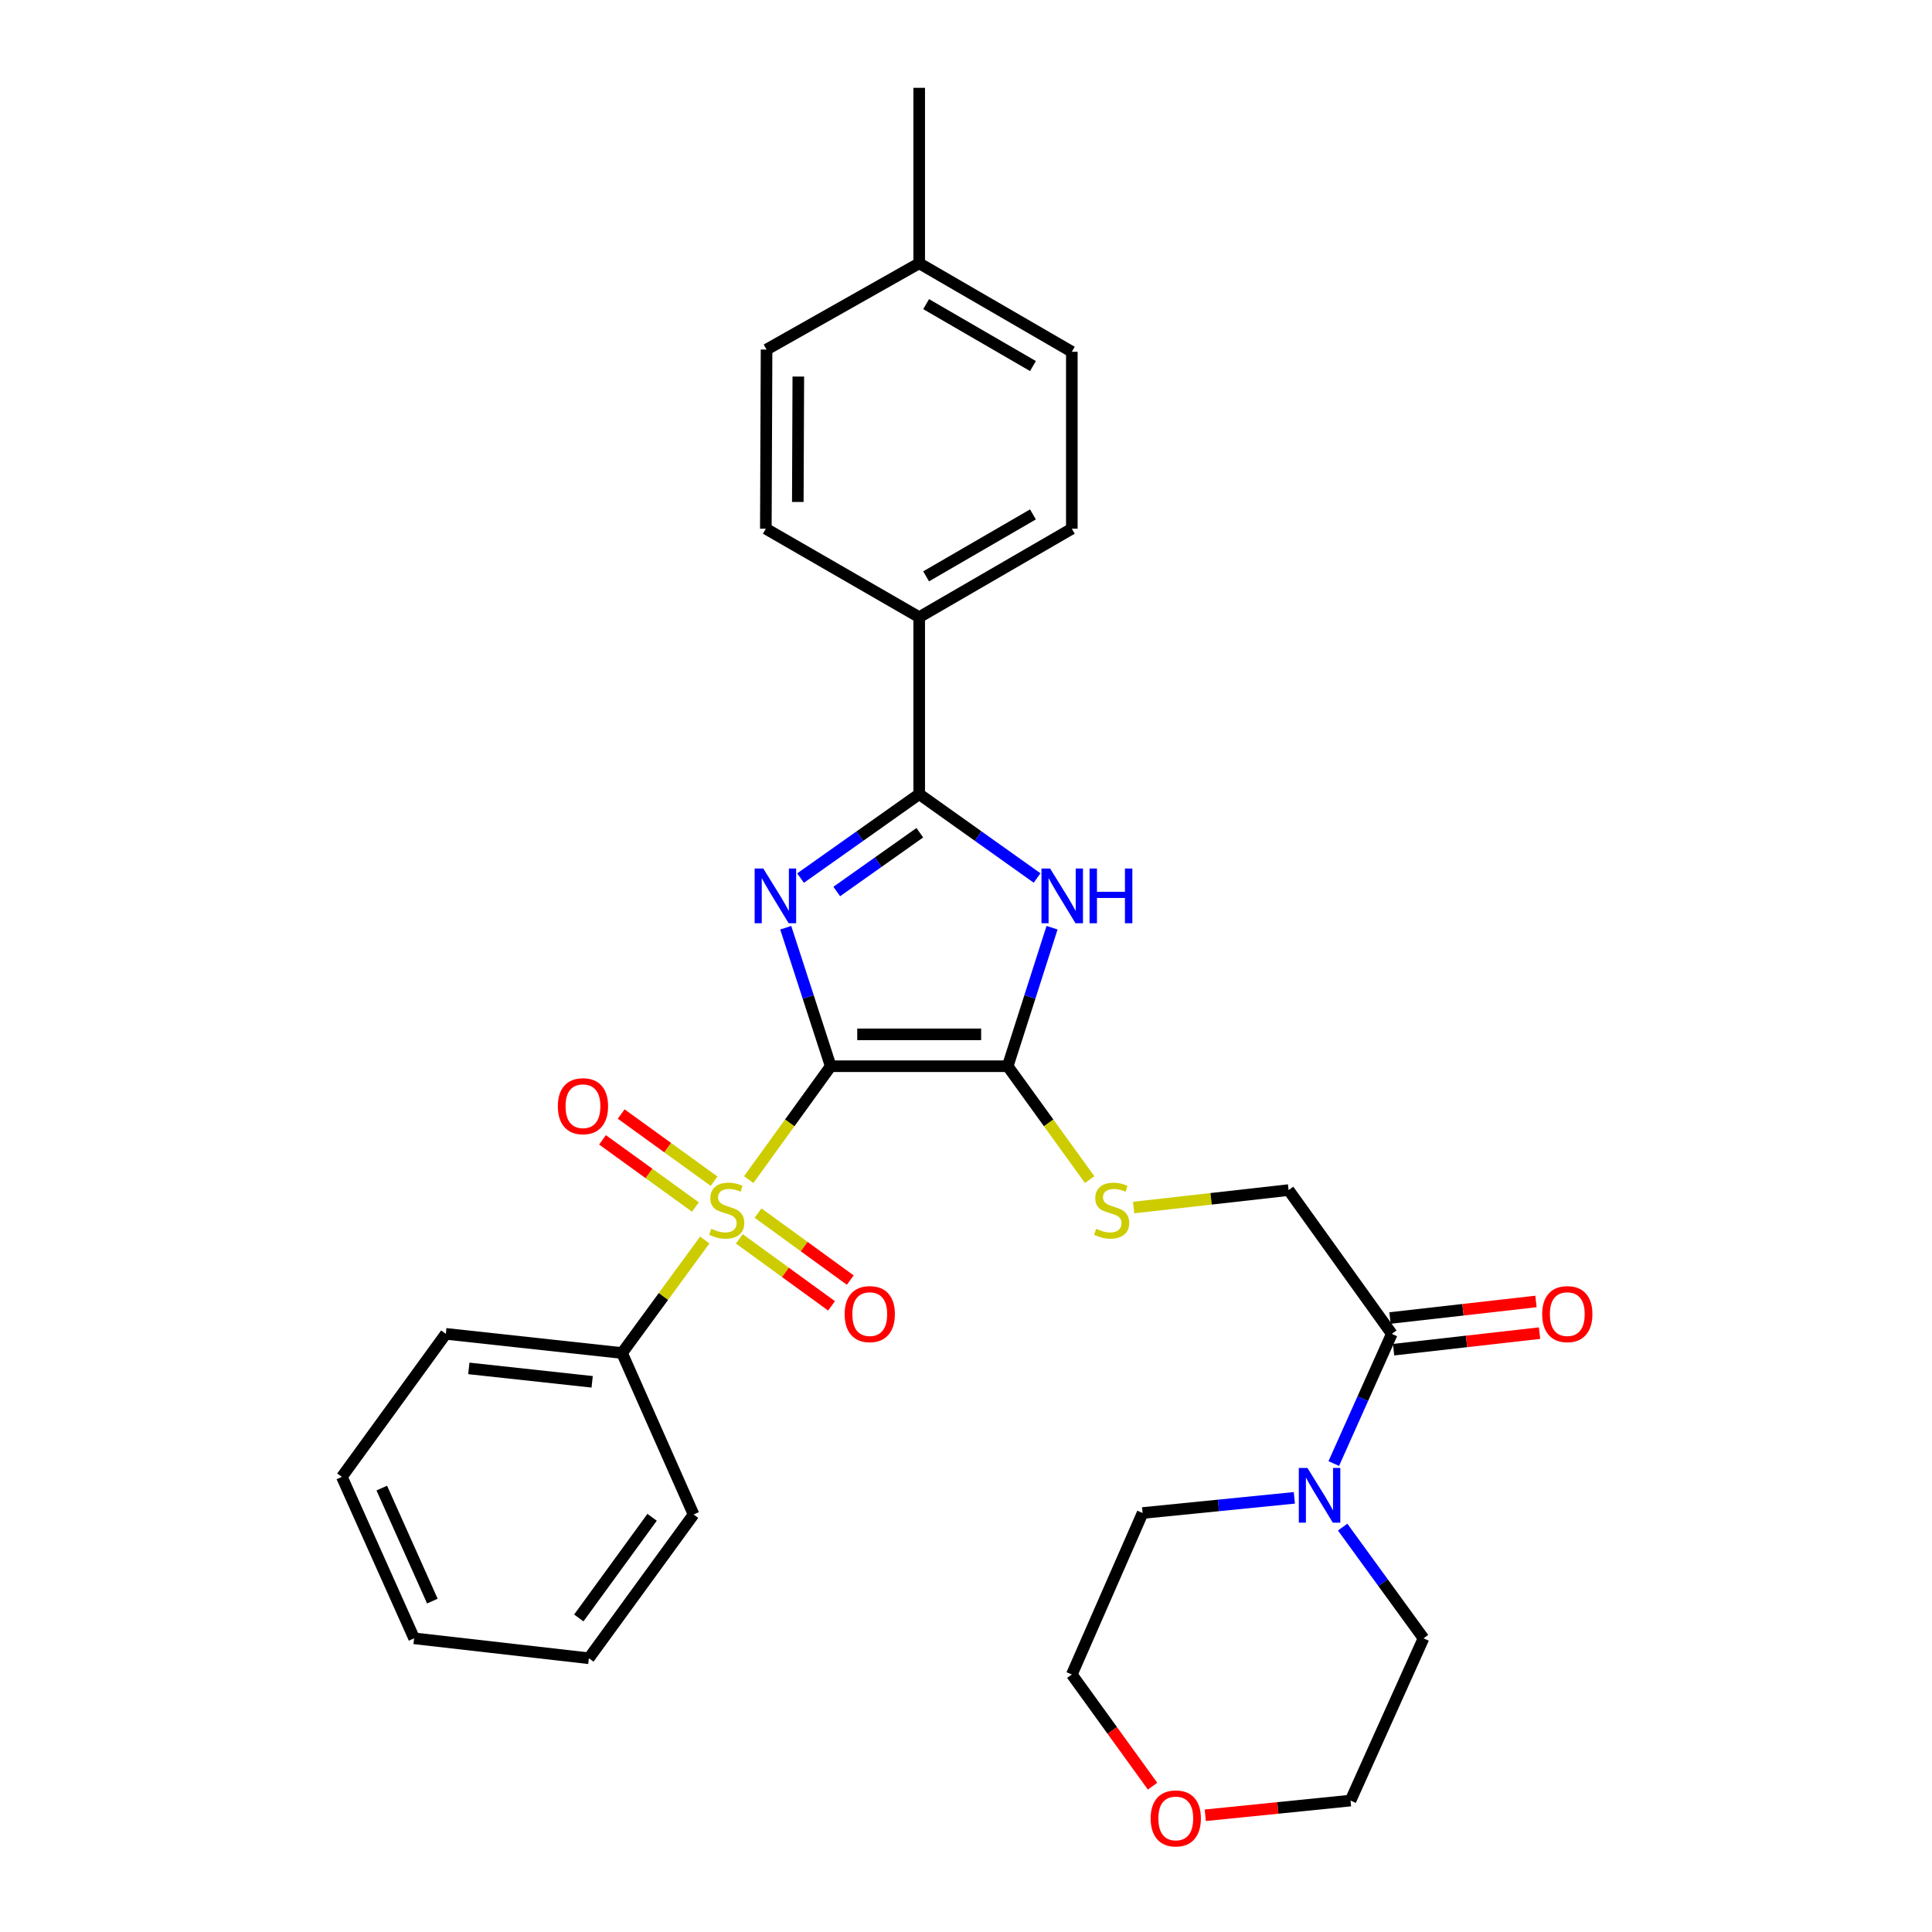 <?xml version='1.0' encoding='iso-8859-1'?>
<svg version='1.1' baseProfile='full'
              xmlns='http://www.w3.org/2000/svg'
                      xmlns:rdkit='http://www.rdkit.org/xml'
                      xmlns:xlink='http://www.w3.org/1999/xlink'
                  xml:space='preserve'
width='1000px' height='1000px' viewBox='0 0 1000 1000'>
<!-- END OF HEADER -->
<rect style='opacity:1.0;fill:#FFFFFF;stroke:none' width='1000' height='1000' x='0' y='0'> </rect>
<path class='bond-0' d='M 429.966,551.875 L 418.329,516.03' style='fill:none;fill-rule:evenodd;stroke:#000000;stroke-width:6px;stroke-linecap:butt;stroke-linejoin:miter;stroke-opacity:1' />
<path class='bond-0' d='M 418.329,516.03 L 406.693,480.185' style='fill:none;fill-rule:evenodd;stroke:#0000FF;stroke-width:6px;stroke-linecap:butt;stroke-linejoin:miter;stroke-opacity:1' />
<path class='bond-1' d='M 429.966,551.875 L 408.749,581.22' style='fill:none;fill-rule:evenodd;stroke:#000000;stroke-width:6px;stroke-linecap:butt;stroke-linejoin:miter;stroke-opacity:1' />
<path class='bond-1' d='M 408.749,581.22 L 387.533,610.565' style='fill:none;fill-rule:evenodd;stroke:#CCCC00;stroke-width:6px;stroke-linecap:butt;stroke-linejoin:miter;stroke-opacity:1' />
<path class='bond-2' d='M 429.966,551.875 L 521.579,551.875' style='fill:none;fill-rule:evenodd;stroke:#000000;stroke-width:6px;stroke-linecap:butt;stroke-linejoin:miter;stroke-opacity:1' />
<path class='bond-2' d='M 443.708,535.383 L 507.837,535.383' style='fill:none;fill-rule:evenodd;stroke:#000000;stroke-width:6px;stroke-linecap:butt;stroke-linejoin:miter;stroke-opacity:1' />
<path class='bond-3' d='M 414.363,454.496 L 445.07,432.77' style='fill:none;fill-rule:evenodd;stroke:#0000FF;stroke-width:6px;stroke-linecap:butt;stroke-linejoin:miter;stroke-opacity:1' />
<path class='bond-3' d='M 445.07,432.77 L 475.777,411.044' style='fill:none;fill-rule:evenodd;stroke:#000000;stroke-width:6px;stroke-linecap:butt;stroke-linejoin:miter;stroke-opacity:1' />
<path class='bond-3' d='M 433.101,461.441 L 454.595,446.233' style='fill:none;fill-rule:evenodd;stroke:#0000FF;stroke-width:6px;stroke-linecap:butt;stroke-linejoin:miter;stroke-opacity:1' />
<path class='bond-3' d='M 454.595,446.233 L 476.09,431.024' style='fill:none;fill-rule:evenodd;stroke:#000000;stroke-width:6px;stroke-linecap:butt;stroke-linejoin:miter;stroke-opacity:1' />
<path class='bond-8' d='M 382.677,641.232 L 406.54,658.574' style='fill:none;fill-rule:evenodd;stroke:#CCCC00;stroke-width:6px;stroke-linecap:butt;stroke-linejoin:miter;stroke-opacity:1' />
<path class='bond-8' d='M 406.54,658.574 L 430.403,675.916' style='fill:none;fill-rule:evenodd;stroke:#FF0000;stroke-width:6px;stroke-linecap:butt;stroke-linejoin:miter;stroke-opacity:1' />
<path class='bond-8' d='M 392.372,627.89 L 416.235,645.232' style='fill:none;fill-rule:evenodd;stroke:#CCCC00;stroke-width:6px;stroke-linecap:butt;stroke-linejoin:miter;stroke-opacity:1' />
<path class='bond-8' d='M 416.235,645.232 L 440.098,662.574' style='fill:none;fill-rule:evenodd;stroke:#FF0000;stroke-width:6px;stroke-linecap:butt;stroke-linejoin:miter;stroke-opacity:1' />
<path class='bond-9' d='M 369.613,611.392 L 345.565,594.003' style='fill:none;fill-rule:evenodd;stroke:#CCCC00;stroke-width:6px;stroke-linecap:butt;stroke-linejoin:miter;stroke-opacity:1' />
<path class='bond-9' d='M 345.565,594.003 L 321.518,576.615' style='fill:none;fill-rule:evenodd;stroke:#FF0000;stroke-width:6px;stroke-linecap:butt;stroke-linejoin:miter;stroke-opacity:1' />
<path class='bond-9' d='M 359.949,624.756 L 335.902,607.367' style='fill:none;fill-rule:evenodd;stroke:#CCCC00;stroke-width:6px;stroke-linecap:butt;stroke-linejoin:miter;stroke-opacity:1' />
<path class='bond-9' d='M 335.902,607.367 L 311.855,589.979' style='fill:none;fill-rule:evenodd;stroke:#FF0000;stroke-width:6px;stroke-linecap:butt;stroke-linejoin:miter;stroke-opacity:1' />
<path class='bond-11' d='M 364.783,641.834 L 343.373,671.077' style='fill:none;fill-rule:evenodd;stroke:#CCCC00;stroke-width:6px;stroke-linecap:butt;stroke-linejoin:miter;stroke-opacity:1' />
<path class='bond-11' d='M 343.373,671.077 L 321.962,700.321' style='fill:none;fill-rule:evenodd;stroke:#000000;stroke-width:6px;stroke-linecap:butt;stroke-linejoin:miter;stroke-opacity:1' />
<path class='bond-4' d='M 521.579,551.875 L 533.056,516.029' style='fill:none;fill-rule:evenodd;stroke:#000000;stroke-width:6px;stroke-linecap:butt;stroke-linejoin:miter;stroke-opacity:1' />
<path class='bond-4' d='M 533.056,516.029 L 544.533,480.182' style='fill:none;fill-rule:evenodd;stroke:#0000FF;stroke-width:6px;stroke-linecap:butt;stroke-linejoin:miter;stroke-opacity:1' />
<path class='bond-7' d='M 521.579,551.875 L 542.795,581.22' style='fill:none;fill-rule:evenodd;stroke:#000000;stroke-width:6px;stroke-linecap:butt;stroke-linejoin:miter;stroke-opacity:1' />
<path class='bond-7' d='M 542.795,581.22 L 564.012,610.565' style='fill:none;fill-rule:evenodd;stroke:#CCCC00;stroke-width:6px;stroke-linecap:butt;stroke-linejoin:miter;stroke-opacity:1' />
<path class='bond-10' d='M 475.777,411.044 L 475.777,319.449' style='fill:none;fill-rule:evenodd;stroke:#000000;stroke-width:6px;stroke-linecap:butt;stroke-linejoin:miter;stroke-opacity:1' />
<path class='bond-30' d='M 475.777,411.044 L 506.287,432.748' style='fill:none;fill-rule:evenodd;stroke:#000000;stroke-width:6px;stroke-linecap:butt;stroke-linejoin:miter;stroke-opacity:1' />
<path class='bond-30' d='M 506.287,432.748 L 536.796,454.452' style='fill:none;fill-rule:evenodd;stroke:#0000FF;stroke-width:6px;stroke-linecap:butt;stroke-linejoin:miter;stroke-opacity:1' />
<path class='bond-5' d='M 720.389,690.398 L 666.973,615.983' style='fill:none;fill-rule:evenodd;stroke:#000000;stroke-width:6px;stroke-linecap:butt;stroke-linejoin:miter;stroke-opacity:1' />
<path class='bond-6' d='M 720.389,690.398 L 705.373,723.962' style='fill:none;fill-rule:evenodd;stroke:#000000;stroke-width:6px;stroke-linecap:butt;stroke-linejoin:miter;stroke-opacity:1' />
<path class='bond-6' d='M 705.373,723.962 L 690.357,757.526' style='fill:none;fill-rule:evenodd;stroke:#0000FF;stroke-width:6px;stroke-linecap:butt;stroke-linejoin:miter;stroke-opacity:1' />
<path class='bond-13' d='M 721.318,698.592 L 759.096,694.309' style='fill:none;fill-rule:evenodd;stroke:#000000;stroke-width:6px;stroke-linecap:butt;stroke-linejoin:miter;stroke-opacity:1' />
<path class='bond-13' d='M 759.096,694.309 L 796.875,690.026' style='fill:none;fill-rule:evenodd;stroke:#FF0000;stroke-width:6px;stroke-linecap:butt;stroke-linejoin:miter;stroke-opacity:1' />
<path class='bond-13' d='M 719.46,682.205 L 757.238,677.922' style='fill:none;fill-rule:evenodd;stroke:#000000;stroke-width:6px;stroke-linecap:butt;stroke-linejoin:miter;stroke-opacity:1' />
<path class='bond-13' d='M 757.238,677.922 L 795.017,673.639' style='fill:none;fill-rule:evenodd;stroke:#FF0000;stroke-width:6px;stroke-linecap:butt;stroke-linejoin:miter;stroke-opacity:1' />
<path class='bond-20' d='M 669.957,775.279 L 630.685,779.204' style='fill:none;fill-rule:evenodd;stroke:#0000FF;stroke-width:6px;stroke-linecap:butt;stroke-linejoin:miter;stroke-opacity:1' />
<path class='bond-20' d='M 630.685,779.204 L 591.413,783.128' style='fill:none;fill-rule:evenodd;stroke:#000000;stroke-width:6px;stroke-linecap:butt;stroke-linejoin:miter;stroke-opacity:1' />
<path class='bond-21' d='M 694.955,790.423 L 715.881,819.21' style='fill:none;fill-rule:evenodd;stroke:#0000FF;stroke-width:6px;stroke-linecap:butt;stroke-linejoin:miter;stroke-opacity:1' />
<path class='bond-21' d='M 715.881,819.21 L 736.807,847.997' style='fill:none;fill-rule:evenodd;stroke:#000000;stroke-width:6px;stroke-linecap:butt;stroke-linejoin:miter;stroke-opacity:1' />
<path class='bond-12' d='M 586.772,625.017 L 626.873,620.5' style='fill:none;fill-rule:evenodd;stroke:#CCCC00;stroke-width:6px;stroke-linecap:butt;stroke-linejoin:miter;stroke-opacity:1' />
<path class='bond-12' d='M 626.873,620.5 L 666.973,615.983' style='fill:none;fill-rule:evenodd;stroke:#000000;stroke-width:6px;stroke-linecap:butt;stroke-linejoin:miter;stroke-opacity:1' />
<path class='bond-15' d='M 475.777,319.449 L 554.773,273.657' style='fill:none;fill-rule:evenodd;stroke:#000000;stroke-width:6px;stroke-linecap:butt;stroke-linejoin:miter;stroke-opacity:1' />
<path class='bond-15' d='M 479.356,298.312 L 534.653,266.258' style='fill:none;fill-rule:evenodd;stroke:#000000;stroke-width:6px;stroke-linecap:butt;stroke-linejoin:miter;stroke-opacity:1' />
<path class='bond-16' d='M 475.777,319.449 L 396.396,273.657' style='fill:none;fill-rule:evenodd;stroke:#000000;stroke-width:6px;stroke-linecap:butt;stroke-linejoin:miter;stroke-opacity:1' />
<path class='bond-24' d='M 321.962,700.321 L 230.762,690.398' style='fill:none;fill-rule:evenodd;stroke:#000000;stroke-width:6px;stroke-linecap:butt;stroke-linejoin:miter;stroke-opacity:1' />
<path class='bond-24' d='M 306.499,715.228 L 242.658,708.282' style='fill:none;fill-rule:evenodd;stroke:#000000;stroke-width:6px;stroke-linecap:butt;stroke-linejoin:miter;stroke-opacity:1' />
<path class='bond-25' d='M 321.962,700.321 L 358.987,783.889' style='fill:none;fill-rule:evenodd;stroke:#000000;stroke-width:6px;stroke-linecap:butt;stroke-linejoin:miter;stroke-opacity:1' />
<path class='bond-14' d='M 623.855,939.583 L 661.444,935.776' style='fill:none;fill-rule:evenodd;stroke:#FF0000;stroke-width:6px;stroke-linecap:butt;stroke-linejoin:miter;stroke-opacity:1' />
<path class='bond-14' d='M 661.444,935.776 L 699.032,931.968' style='fill:none;fill-rule:evenodd;stroke:#000000;stroke-width:6px;stroke-linecap:butt;stroke-linejoin:miter;stroke-opacity:1' />
<path class='bond-33' d='M 596.566,924.515 L 575.67,895.619' style='fill:none;fill-rule:evenodd;stroke:#FF0000;stroke-width:6px;stroke-linecap:butt;stroke-linejoin:miter;stroke-opacity:1' />
<path class='bond-33' d='M 575.67,895.619 L 554.773,866.724' style='fill:none;fill-rule:evenodd;stroke:#000000;stroke-width:6px;stroke-linecap:butt;stroke-linejoin:miter;stroke-opacity:1' />
<path class='bond-18' d='M 554.773,273.657 L 554.773,182.072' style='fill:none;fill-rule:evenodd;stroke:#000000;stroke-width:6px;stroke-linecap:butt;stroke-linejoin:miter;stroke-opacity:1' />
<path class='bond-17' d='M 396.396,273.657 L 396.772,180.926' style='fill:none;fill-rule:evenodd;stroke:#000000;stroke-width:6px;stroke-linecap:butt;stroke-linejoin:miter;stroke-opacity:1' />
<path class='bond-17' d='M 412.944,259.814 L 413.207,194.903' style='fill:none;fill-rule:evenodd;stroke:#000000;stroke-width:6px;stroke-linecap:butt;stroke-linejoin:miter;stroke-opacity:1' />
<path class='bond-19' d='M 396.772,180.926 L 475.777,136.279' style='fill:none;fill-rule:evenodd;stroke:#000000;stroke-width:6px;stroke-linecap:butt;stroke-linejoin:miter;stroke-opacity:1' />
<path class='bond-32' d='M 554.773,182.072 L 475.777,136.279' style='fill:none;fill-rule:evenodd;stroke:#000000;stroke-width:6px;stroke-linecap:butt;stroke-linejoin:miter;stroke-opacity:1' />
<path class='bond-32' d='M 534.653,189.471 L 479.356,157.416' style='fill:none;fill-rule:evenodd;stroke:#000000;stroke-width:6px;stroke-linecap:butt;stroke-linejoin:miter;stroke-opacity:1' />
<path class='bond-26' d='M 475.777,136.279 L 475.777,45.455' style='fill:none;fill-rule:evenodd;stroke:#000000;stroke-width:6px;stroke-linecap:butt;stroke-linejoin:miter;stroke-opacity:1' />
<path class='bond-23' d='M 591.413,783.128 L 554.773,866.724' style='fill:none;fill-rule:evenodd;stroke:#000000;stroke-width:6px;stroke-linecap:butt;stroke-linejoin:miter;stroke-opacity:1' />
<path class='bond-22' d='M 736.807,847.997 L 699.032,931.968' style='fill:none;fill-rule:evenodd;stroke:#000000;stroke-width:6px;stroke-linecap:butt;stroke-linejoin:miter;stroke-opacity:1' />
<path class='bond-27' d='M 230.762,690.398 L 176.953,764.429' style='fill:none;fill-rule:evenodd;stroke:#000000;stroke-width:6px;stroke-linecap:butt;stroke-linejoin:miter;stroke-opacity:1' />
<path class='bond-28' d='M 358.987,783.889 L 304.793,858.313' style='fill:none;fill-rule:evenodd;stroke:#000000;stroke-width:6px;stroke-linecap:butt;stroke-linejoin:miter;stroke-opacity:1' />
<path class='bond-28' d='M 337.526,785.345 L 299.59,837.442' style='fill:none;fill-rule:evenodd;stroke:#000000;stroke-width:6px;stroke-linecap:butt;stroke-linejoin:miter;stroke-opacity:1' />
<path class='bond-31' d='M 176.953,764.429 L 214.344,847.997' style='fill:none;fill-rule:evenodd;stroke:#000000;stroke-width:6px;stroke-linecap:butt;stroke-linejoin:miter;stroke-opacity:1' />
<path class='bond-31' d='M 197.615,770.228 L 223.789,828.726' style='fill:none;fill-rule:evenodd;stroke:#000000;stroke-width:6px;stroke-linecap:butt;stroke-linejoin:miter;stroke-opacity:1' />
<path class='bond-29' d='M 304.793,858.313 L 214.344,847.997' style='fill:none;fill-rule:evenodd;stroke:#000000;stroke-width:6px;stroke-linecap:butt;stroke-linejoin:miter;stroke-opacity:1' />
<path  class='atom-1' d='M 395.084 449.548
L 404.364 464.548
Q 405.284 466.028, 406.764 468.708
Q 408.244 471.388, 408.324 471.548
L 408.324 449.548
L 412.084 449.548
L 412.084 477.868
L 408.204 477.868
L 398.244 461.468
Q 397.084 459.548, 395.844 457.348
Q 394.644 455.148, 394.284 454.468
L 394.284 477.868
L 390.604 477.868
L 390.604 449.548
L 395.084 449.548
' fill='#0000FF'/>
<path  class='atom-2' d='M 368.157 636.02
Q 368.477 636.14, 369.797 636.7
Q 371.117 637.26, 372.557 637.62
Q 374.037 637.94, 375.477 637.94
Q 378.157 637.94, 379.717 636.66
Q 381.277 635.34, 381.277 633.06
Q 381.277 631.5, 380.477 630.54
Q 379.717 629.58, 378.517 629.06
Q 377.317 628.54, 375.317 627.94
Q 372.797 627.18, 371.277 626.46
Q 369.797 625.74, 368.717 624.22
Q 367.677 622.7, 367.677 620.14
Q 367.677 616.58, 370.077 614.38
Q 372.517 612.18, 377.317 612.18
Q 380.597 612.18, 384.317 613.74
L 383.397 616.82
Q 379.997 615.42, 377.437 615.42
Q 374.677 615.42, 373.157 616.58
Q 371.637 617.7, 371.677 619.66
Q 371.677 621.18, 372.437 622.1
Q 373.237 623.02, 374.357 623.54
Q 375.517 624.06, 377.437 624.66
Q 379.997 625.46, 381.517 626.26
Q 383.037 627.06, 384.117 628.7
Q 385.237 630.3, 385.237 633.06
Q 385.237 636.98, 382.597 639.1
Q 379.997 641.18, 375.637 641.18
Q 373.117 641.18, 371.197 640.62
Q 369.317 640.1, 367.077 639.18
L 368.157 636.02
' fill='#CCCC00'/>
<path  class='atom-5' d='M 543.547 449.548
L 552.827 464.548
Q 553.747 466.028, 555.227 468.708
Q 556.707 471.388, 556.787 471.548
L 556.787 449.548
L 560.547 449.548
L 560.547 477.868
L 556.667 477.868
L 546.707 461.468
Q 545.547 459.548, 544.307 457.348
Q 543.107 455.148, 542.747 454.468
L 542.747 477.868
L 539.067 477.868
L 539.067 449.548
L 543.547 449.548
' fill='#0000FF'/>
<path  class='atom-5' d='M 563.947 449.548
L 567.787 449.548
L 567.787 461.588
L 582.267 461.588
L 582.267 449.548
L 586.107 449.548
L 586.107 477.868
L 582.267 477.868
L 582.267 464.788
L 567.787 464.788
L 567.787 477.868
L 563.947 477.868
L 563.947 449.548
' fill='#0000FF'/>
<path  class='atom-7' d='M 676.738 759.815
L 686.018 774.815
Q 686.938 776.295, 688.418 778.975
Q 689.898 781.655, 689.978 781.815
L 689.978 759.815
L 693.738 759.815
L 693.738 788.135
L 689.858 788.135
L 679.898 771.735
Q 678.738 769.815, 677.498 767.615
Q 676.298 765.415, 675.938 764.735
L 675.938 788.135
L 672.258 788.135
L 672.258 759.815
L 676.738 759.815
' fill='#0000FF'/>
<path  class='atom-8' d='M 567.388 636.02
Q 567.708 636.14, 569.028 636.7
Q 570.348 637.26, 571.788 637.62
Q 573.268 637.94, 574.708 637.94
Q 577.388 637.94, 578.948 636.66
Q 580.508 635.34, 580.508 633.06
Q 580.508 631.5, 579.708 630.54
Q 578.948 629.58, 577.748 629.06
Q 576.548 628.54, 574.548 627.94
Q 572.028 627.18, 570.508 626.46
Q 569.028 625.74, 567.948 624.22
Q 566.908 622.7, 566.908 620.14
Q 566.908 616.58, 569.308 614.38
Q 571.748 612.18, 576.548 612.18
Q 579.828 612.18, 583.548 613.74
L 582.628 616.82
Q 579.228 615.42, 576.668 615.42
Q 573.908 615.42, 572.388 616.58
Q 570.868 617.7, 570.908 619.66
Q 570.908 621.18, 571.668 622.1
Q 572.468 623.02, 573.588 623.54
Q 574.748 624.06, 576.668 624.66
Q 579.228 625.46, 580.748 626.26
Q 582.268 627.06, 583.348 628.7
Q 584.468 630.3, 584.468 633.06
Q 584.468 636.98, 581.828 639.1
Q 579.228 641.18, 574.868 641.18
Q 572.348 641.18, 570.428 640.62
Q 568.548 640.1, 566.308 639.18
L 567.388 636.02
' fill='#CCCC00'/>
<path  class='atom-9' d='M 437.187 680.18
Q 437.187 673.38, 440.547 669.58
Q 443.907 665.78, 450.187 665.78
Q 456.467 665.78, 459.827 669.58
Q 463.187 673.38, 463.187 680.18
Q 463.187 687.06, 459.787 690.98
Q 456.387 694.86, 450.187 694.86
Q 443.947 694.86, 440.547 690.98
Q 437.187 687.1, 437.187 680.18
M 450.187 691.66
Q 454.507 691.66, 456.827 688.78
Q 459.187 685.86, 459.187 680.18
Q 459.187 674.62, 456.827 671.82
Q 454.507 668.98, 450.187 668.98
Q 445.867 668.98, 443.507 671.78
Q 441.187 674.58, 441.187 680.18
Q 441.187 685.9, 443.507 688.78
Q 445.867 691.66, 450.187 691.66
' fill='#FF0000'/>
<path  class='atom-10' d='M 288.742 572.57
Q 288.742 565.77, 292.102 561.97
Q 295.462 558.17, 301.742 558.17
Q 308.022 558.17, 311.382 561.97
Q 314.742 565.77, 314.742 572.57
Q 314.742 579.45, 311.342 583.37
Q 307.942 587.25, 301.742 587.25
Q 295.502 587.25, 292.102 583.37
Q 288.742 579.49, 288.742 572.57
M 301.742 584.05
Q 306.062 584.05, 308.382 581.17
Q 310.742 578.25, 310.742 572.57
Q 310.742 567.01, 308.382 564.21
Q 306.062 561.37, 301.742 561.37
Q 297.422 561.37, 295.062 564.17
Q 292.742 566.97, 292.742 572.57
Q 292.742 578.29, 295.062 581.17
Q 297.422 584.05, 301.742 584.05
' fill='#FF0000'/>
<path  class='atom-14' d='M 798.232 680.18
Q 798.232 673.38, 801.592 669.58
Q 804.952 665.78, 811.232 665.78
Q 817.512 665.78, 820.872 669.58
Q 824.232 673.38, 824.232 680.18
Q 824.232 687.06, 820.832 690.98
Q 817.432 694.86, 811.232 694.86
Q 804.992 694.86, 801.592 690.98
Q 798.232 687.1, 798.232 680.18
M 811.232 691.66
Q 815.552 691.66, 817.872 688.78
Q 820.232 685.86, 820.232 680.18
Q 820.232 674.62, 817.872 671.82
Q 815.552 668.98, 811.232 668.98
Q 806.912 668.98, 804.552 671.78
Q 802.232 674.58, 802.232 680.18
Q 802.232 685.9, 804.552 688.78
Q 806.912 691.66, 811.232 691.66
' fill='#FF0000'/>
<path  class='atom-15' d='M 595.583 941.21
Q 595.583 934.41, 598.943 930.61
Q 602.303 926.81, 608.583 926.81
Q 614.863 926.81, 618.223 930.61
Q 621.583 934.41, 621.583 941.21
Q 621.583 948.09, 618.183 952.01
Q 614.783 955.89, 608.583 955.89
Q 602.343 955.89, 598.943 952.01
Q 595.583 948.13, 595.583 941.21
M 608.583 952.69
Q 612.903 952.69, 615.223 949.81
Q 617.583 946.89, 617.583 941.21
Q 617.583 935.65, 615.223 932.85
Q 612.903 930.01, 608.583 930.01
Q 604.263 930.01, 601.903 932.81
Q 599.583 935.61, 599.583 941.21
Q 599.583 946.93, 601.903 949.81
Q 604.263 952.69, 608.583 952.69
' fill='#FF0000'/>
</svg>
